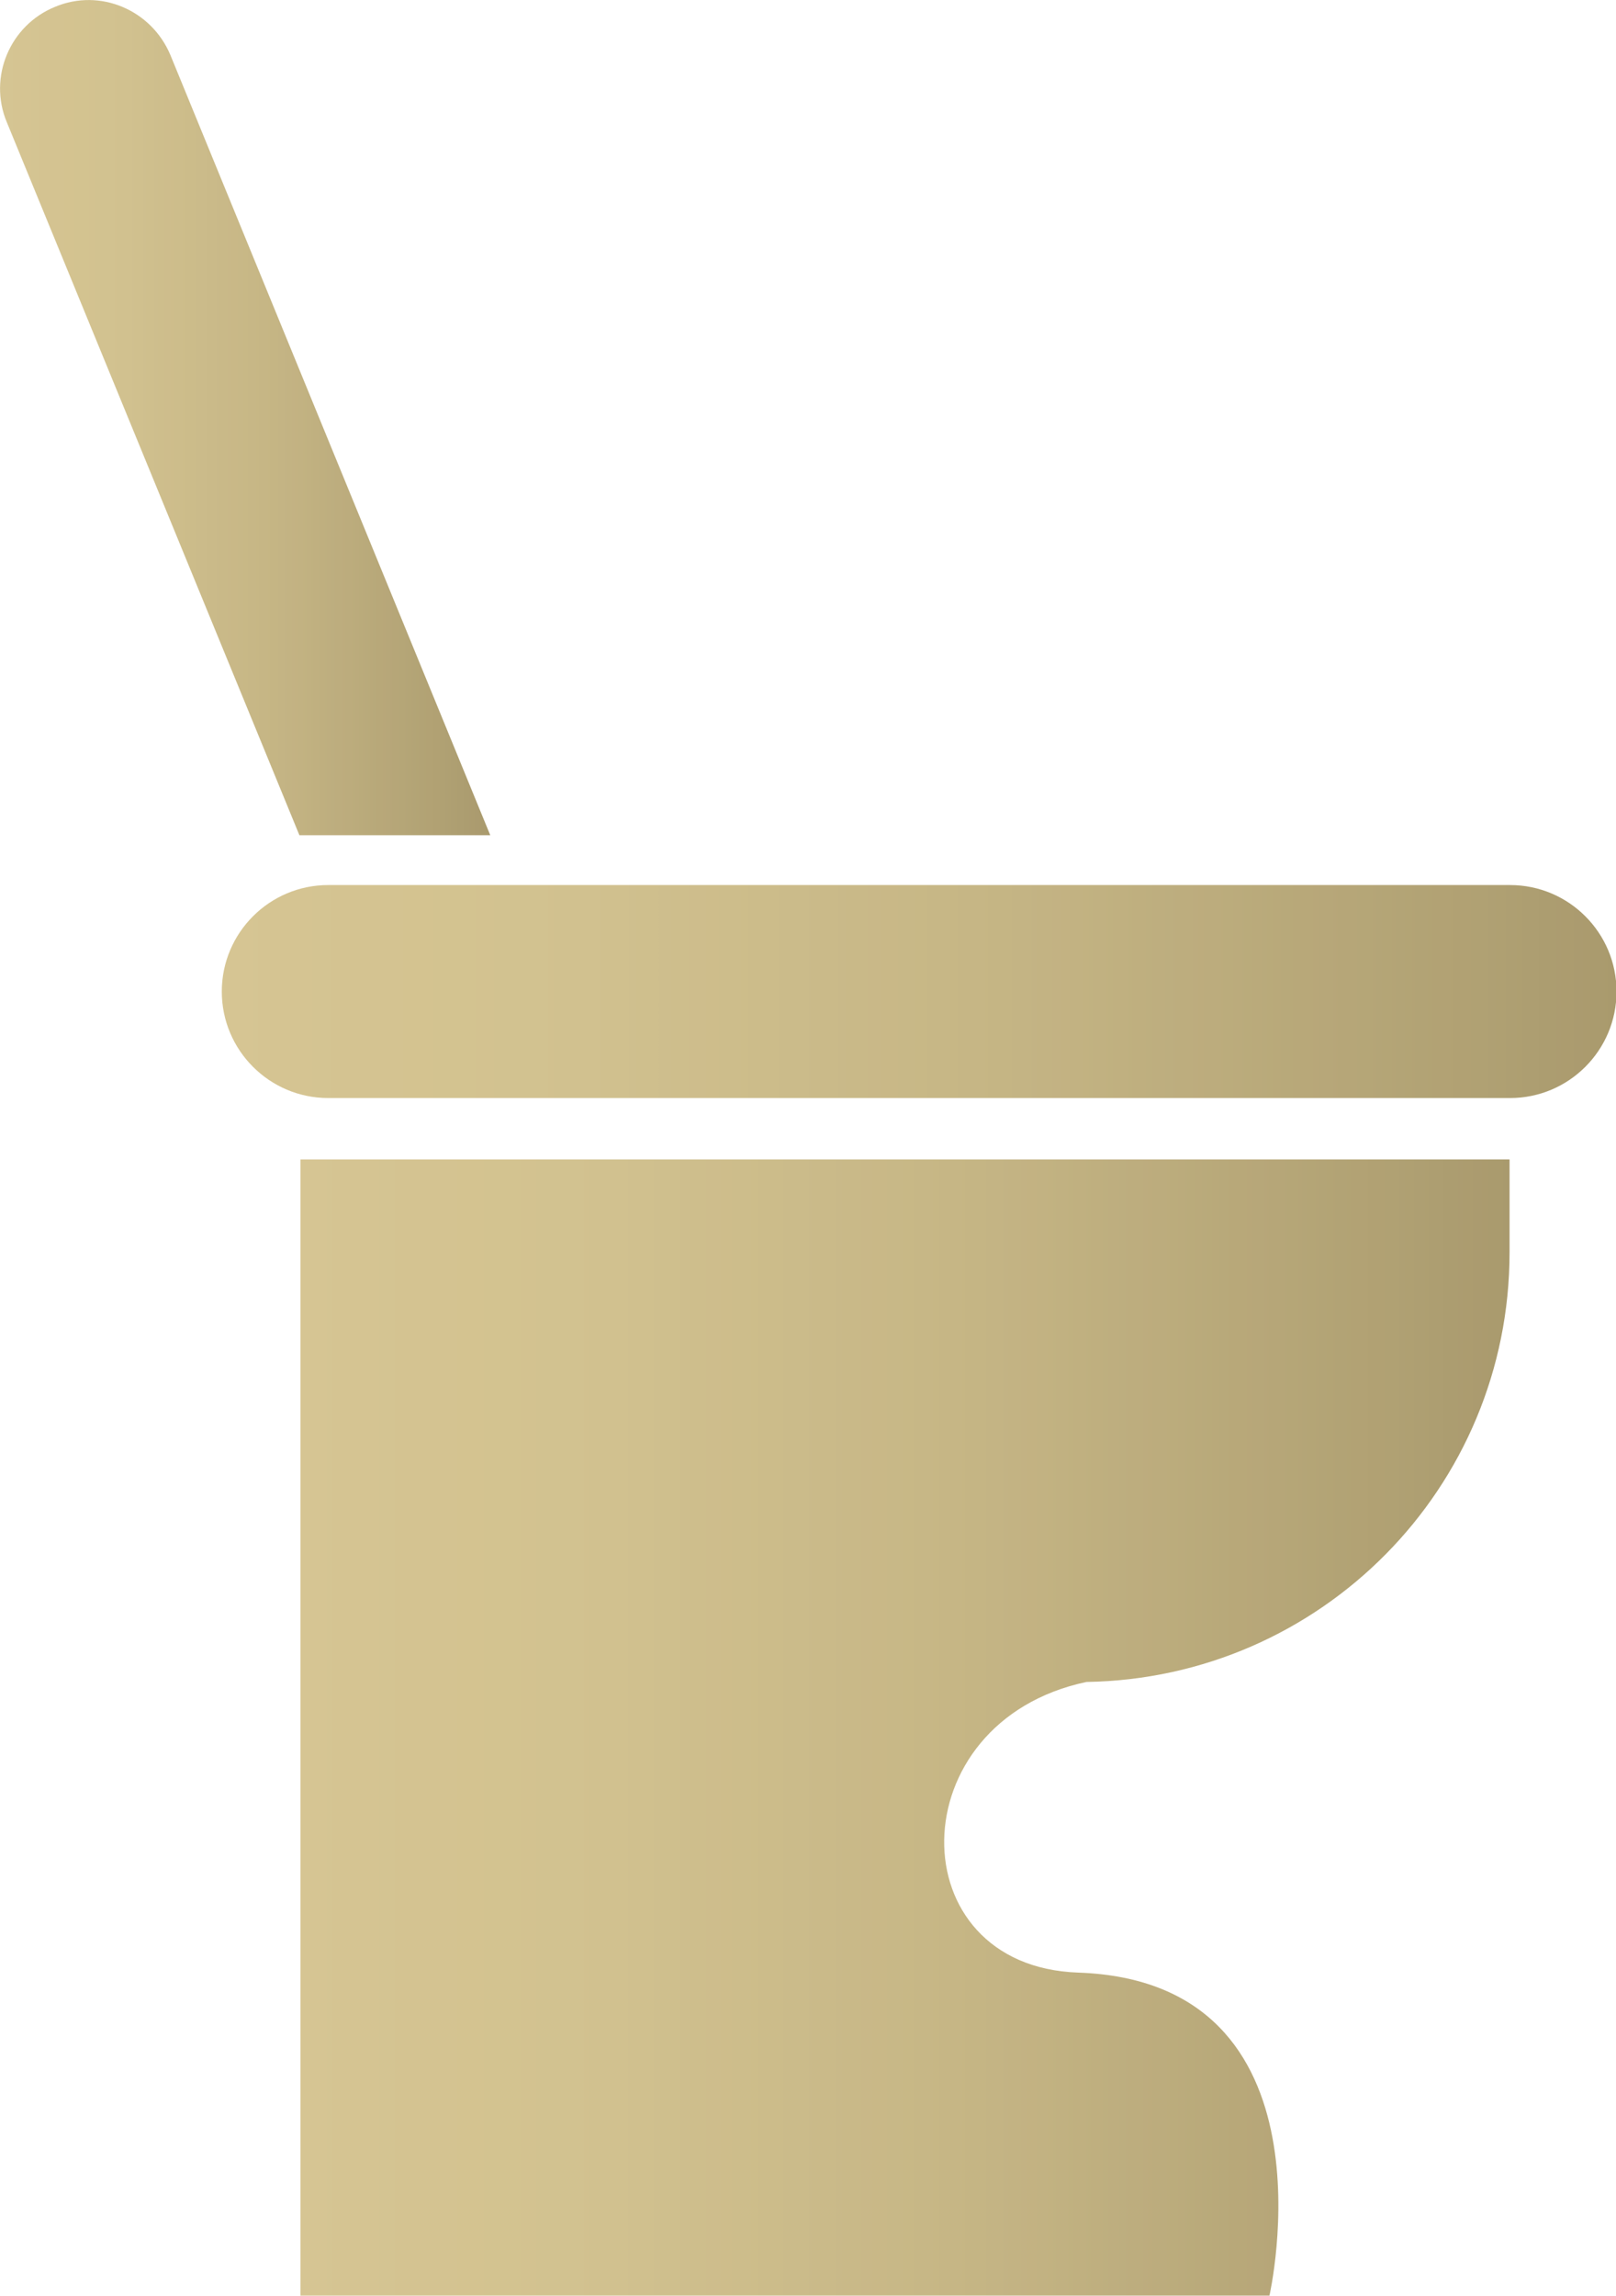 <?xml version="1.0" encoding="UTF-8"?><svg id="_レイヤー_2" xmlns="http://www.w3.org/2000/svg" width="30.82" height="43.76" xmlns:xlink="http://www.w3.org/1999/xlink" viewBox="0 0 30.82 43.76"><defs><linearGradient id="_名称未設定グラデーション_24" x1="4.23" y1="18.9" x2="30.82" y2="18.9" gradientUnits="userSpaceOnUse"><stop offset="0" stop-color="#cfbb80"/><stop offset=".26" stop-color="#c9b67b"/><stop offset=".56" stop-color="#bba86f"/><stop offset=".89" stop-color="#a3915b"/><stop offset="1" stop-color="#9a8854"/></linearGradient><linearGradient id="_名称未設定グラデーション_24-2" x1="5.73" y1="32.93" x2="28.8" y2="32.93" xlink:href="#_名称未設定グラデーション_24"/><linearGradient id="_名称未設定グラデーション_24-3" x1="0" y1="7.96" x2="9.35" y2="7.96" xlink:href="#_名称未設定グラデーション_24"/></defs><g id="_レイヤー_1-2"><g style="opacity:.85;"><g><path d="M28.8,16.87H6.26c-1.12,0-2.03,.91-2.03,2.03s.91,2.03,2.03,2.03H28.8c1.12,0,2.03-.91,2.03-2.03s-.91-2.03-2.03-2.03h0Z" style="fill:url(#_名称未設定グラデーション_24);"/><path d="M5.73,22.31v21.45H24.21s1.37-5.99-3.65-6.16c-3.43-.12-3.43-4.78,.16-5.54h0c4.47-.07,8.07-3.7,8.07-8.19v-1.77H5.73v.2h0Z" style="fill:url(#_名称未設定グラデーション_24-2);"/><path d="M9.35,15.92L3.25,1.05C2.89,.19,1.91-.23,1.05,.13,.19,.48-.23,1.47,.13,2.33L5.71,15.92h3.65Z" style="fill:url(#_名称未設定グラデーション_24-3);"/></g></g></g></svg>